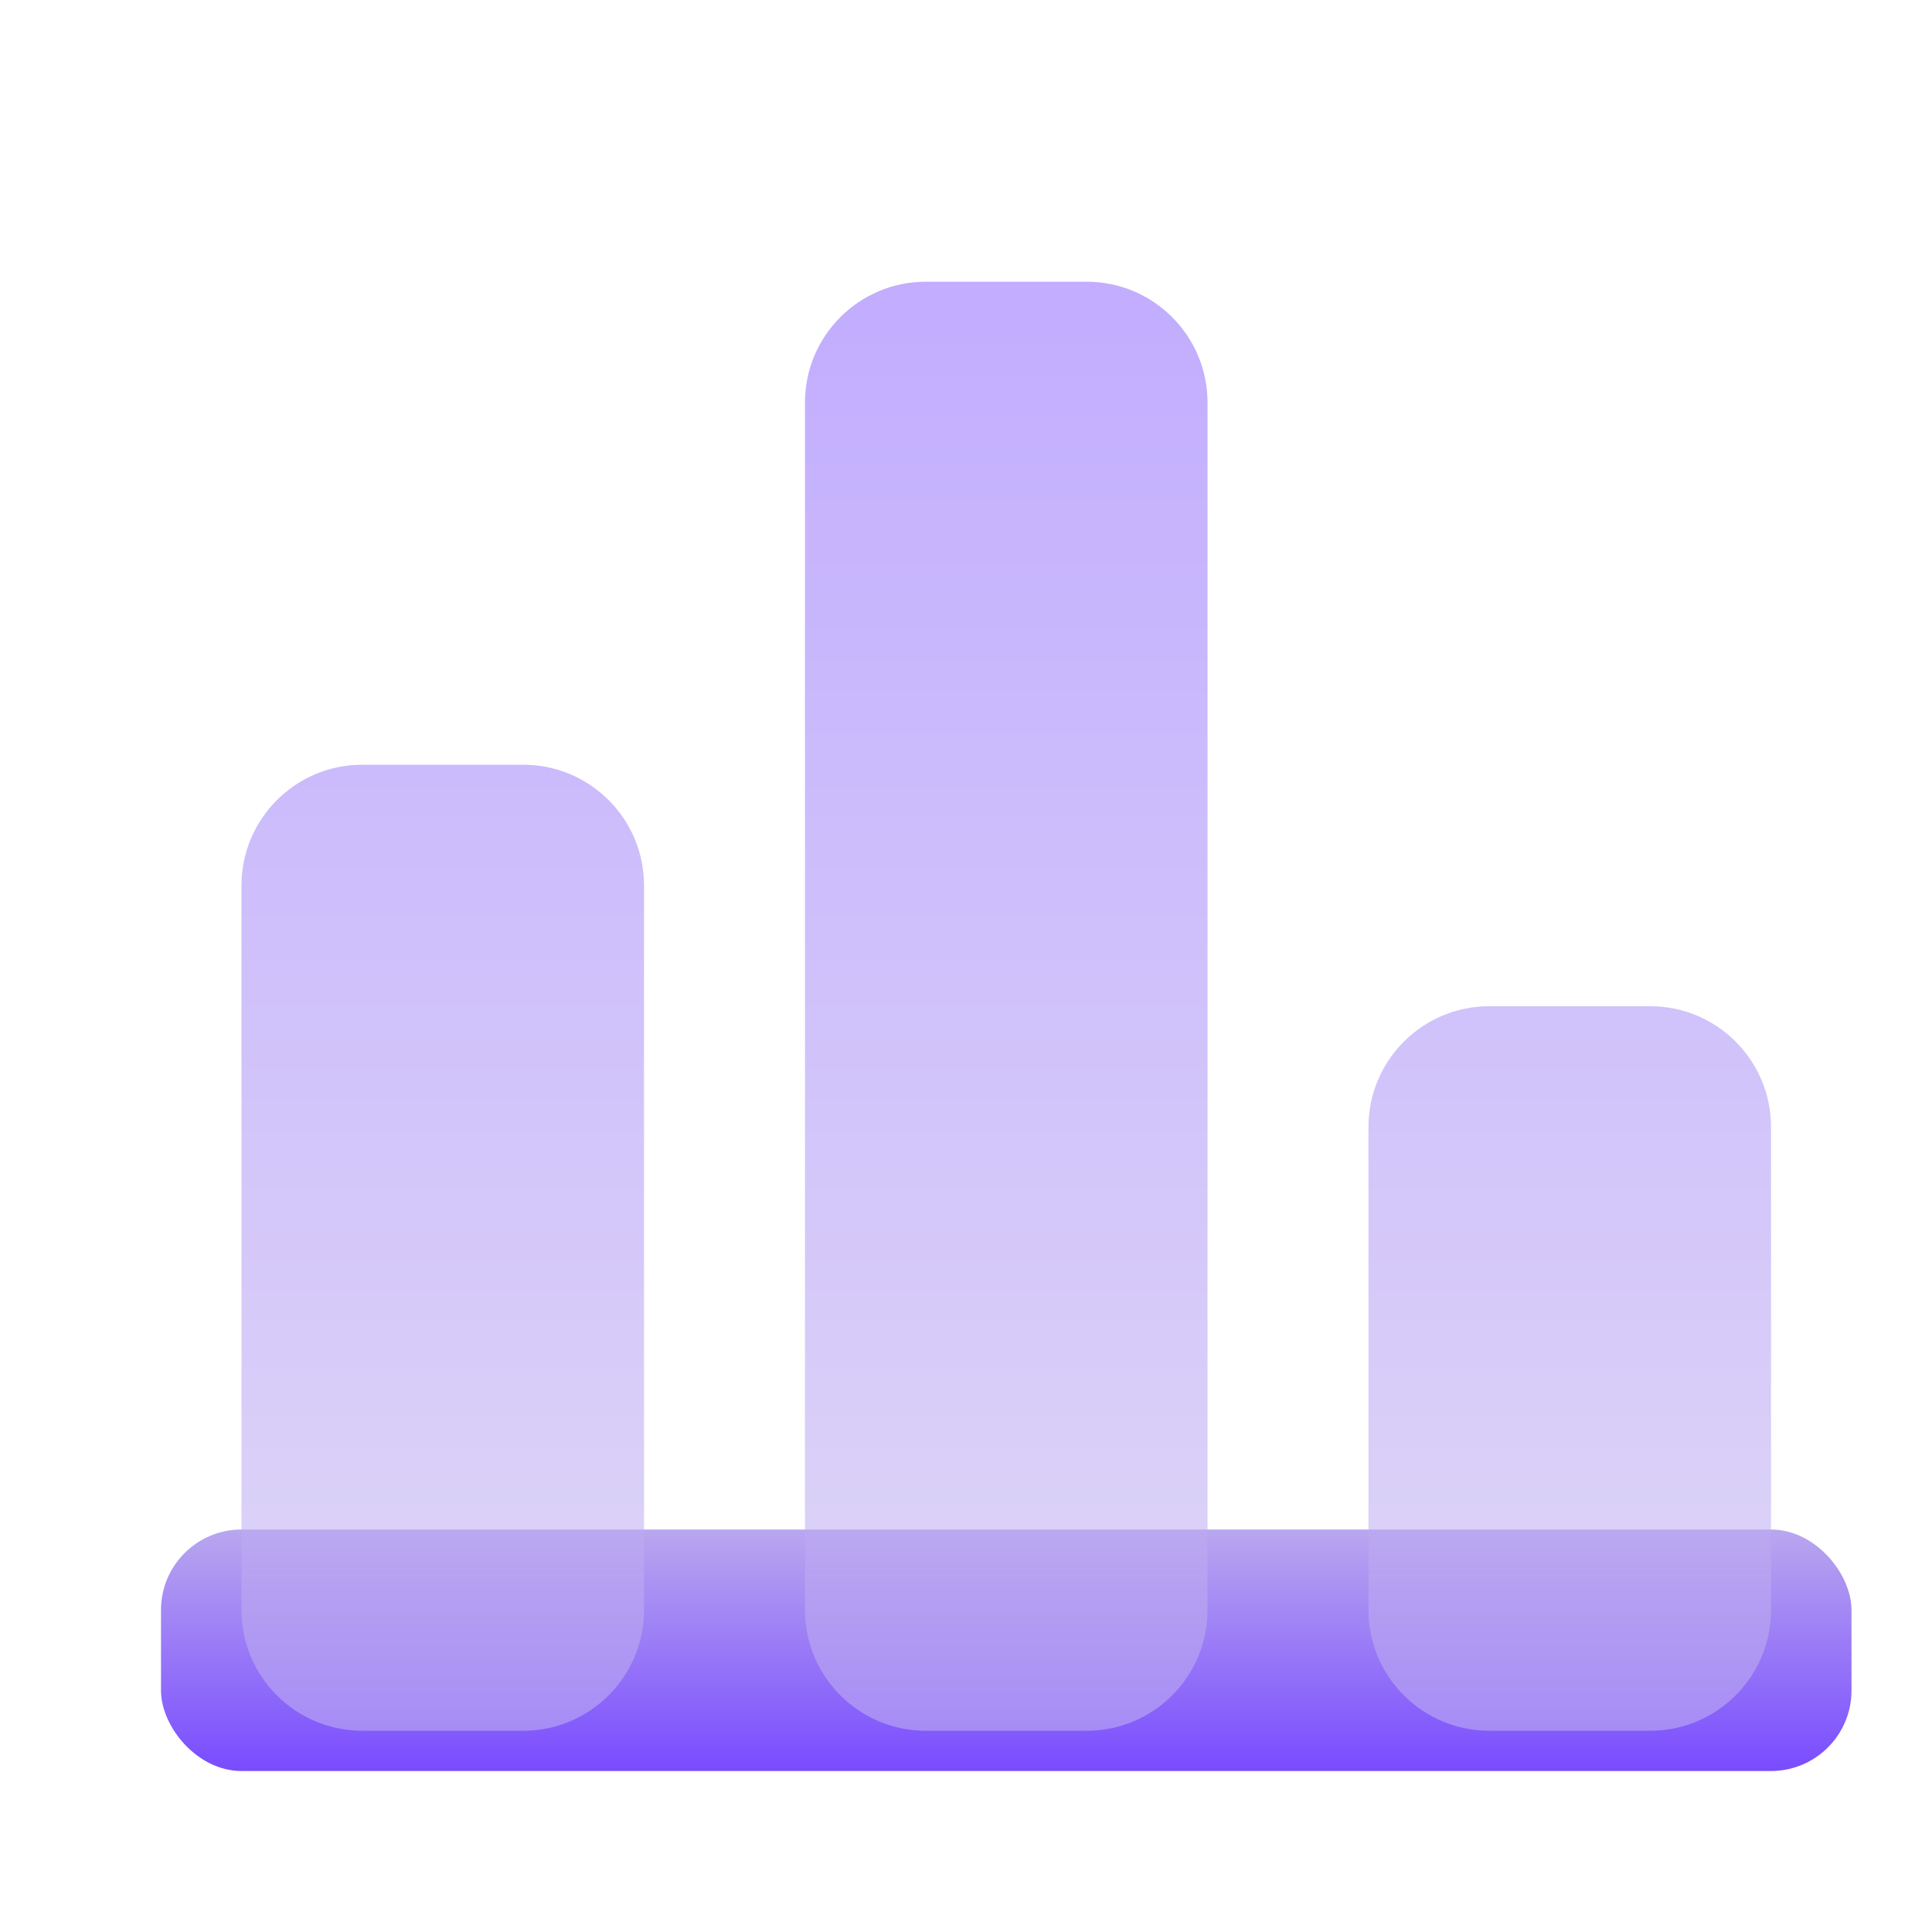 <svg width="24" height="24" viewBox="0 0 24 24" fill="none" xmlns="http://www.w3.org/2000/svg">
<rect x="2" y="19" width="21" height="3" rx="1" fill="url(#paint0_linear_457_25741)"/>
<g filter="url(#filter0_bi_457_25741)">
<path fill-rule="evenodd" clip-rule="evenodd" d="M10 4.5C10 3.672 10.672 3 11.5 3H13.5C14.328 3 15 3.672 15 4.5V19.5C15 20.328 14.328 21 13.5 21H11.5C10.672 21 10 20.328 10 19.5V4.5ZM3 10.5C3 9.672 3.672 9 4.5 9H6.5C7.328 9 8 9.672 8 10.5V19.5C8 20.328 7.328 21 6.5 21H4.5C3.672 21 3 20.328 3 19.5V10.5ZM18.5 12C17.672 12 17 12.672 17 13.5V19.5C17 20.328 17.672 21 18.5 21H20.5C21.328 21 22 20.328 22 19.5V13.5C22 12.672 21.328 12 20.5 12H18.5Z" fill="url(#paint1_linear_457_25741)" fill-opacity="0.5"/>
<path fill-rule="evenodd" clip-rule="evenodd" d="M10 4.5C10 3.672 10.672 3 11.5 3H13.5C14.328 3 15 3.672 15 4.5V19.5C15 20.328 14.328 21 13.5 21H11.5C10.672 21 10 20.328 10 19.5V4.5ZM3 10.5C3 9.672 3.672 9 4.5 9H6.5C7.328 9 8 9.672 8 10.5V19.5C8 20.328 7.328 21 6.5 21H4.5C3.672 21 3 20.328 3 19.5V10.5ZM18.5 12C17.672 12 17 12.672 17 13.5V19.5C17 20.328 17.672 21 18.5 21H20.5C21.328 21 22 20.328 22 19.5V13.5C22 12.672 21.328 12 20.5 12H18.5Z" fill="#F1F1F1" fill-opacity="0.1"/>
</g>
<defs>
<filter id="filter0_bi_457_25741" x="0" y="0" width="25" height="24" filterUnits="userSpaceOnUse" color-interpolation-filters="sRGB">
<feFlood flood-opacity="0" result="BackgroundImageFix"/>
<feGaussianBlur in="BackgroundImage" stdDeviation="1.5"/>
<feComposite in2="SourceAlpha" operator="in" result="effect1_backgroundBlur_457_25741"/>
<feBlend mode="normal" in="SourceGraphic" in2="effect1_backgroundBlur_457_25741" result="shape"/>
<feColorMatrix in="SourceAlpha" type="matrix" values="0 0 0 0 0 0 0 0 0 0 0 0 0 0 0 0 0 0 127 0" result="hardAlpha"/>
<feOffset dy="0.5"/>
<feGaussianBlur stdDeviation="1"/>
<feComposite in2="hardAlpha" operator="arithmetic" k2="-1" k3="1"/>
<feColorMatrix type="matrix" values="0 0 0 0 1 0 0 0 0 1 0 0 0 0 1 0 0 0 0.4 0"/>
<feBlend mode="normal" in2="shape" result="effect2_innerShadow_457_25741"/>
</filter>
<linearGradient id="paint0_linear_457_25741" x1="12.5" y1="19" x2="12.5" y2="22" gradientUnits="userSpaceOnUse">
<stop stop-color="#B9A7EF"/>
<stop offset="1" stop-color="#794BFF"/>
</linearGradient>
<linearGradient id="paint1_linear_457_25741" x1="12.5" y1="3" x2="12.5" y2="21" gradientUnits="userSpaceOnUse">
<stop stop-color="#794BFF"/>
<stop offset="1" stop-color="#B9A7EF"/>
</linearGradient>
</defs>
</svg>
